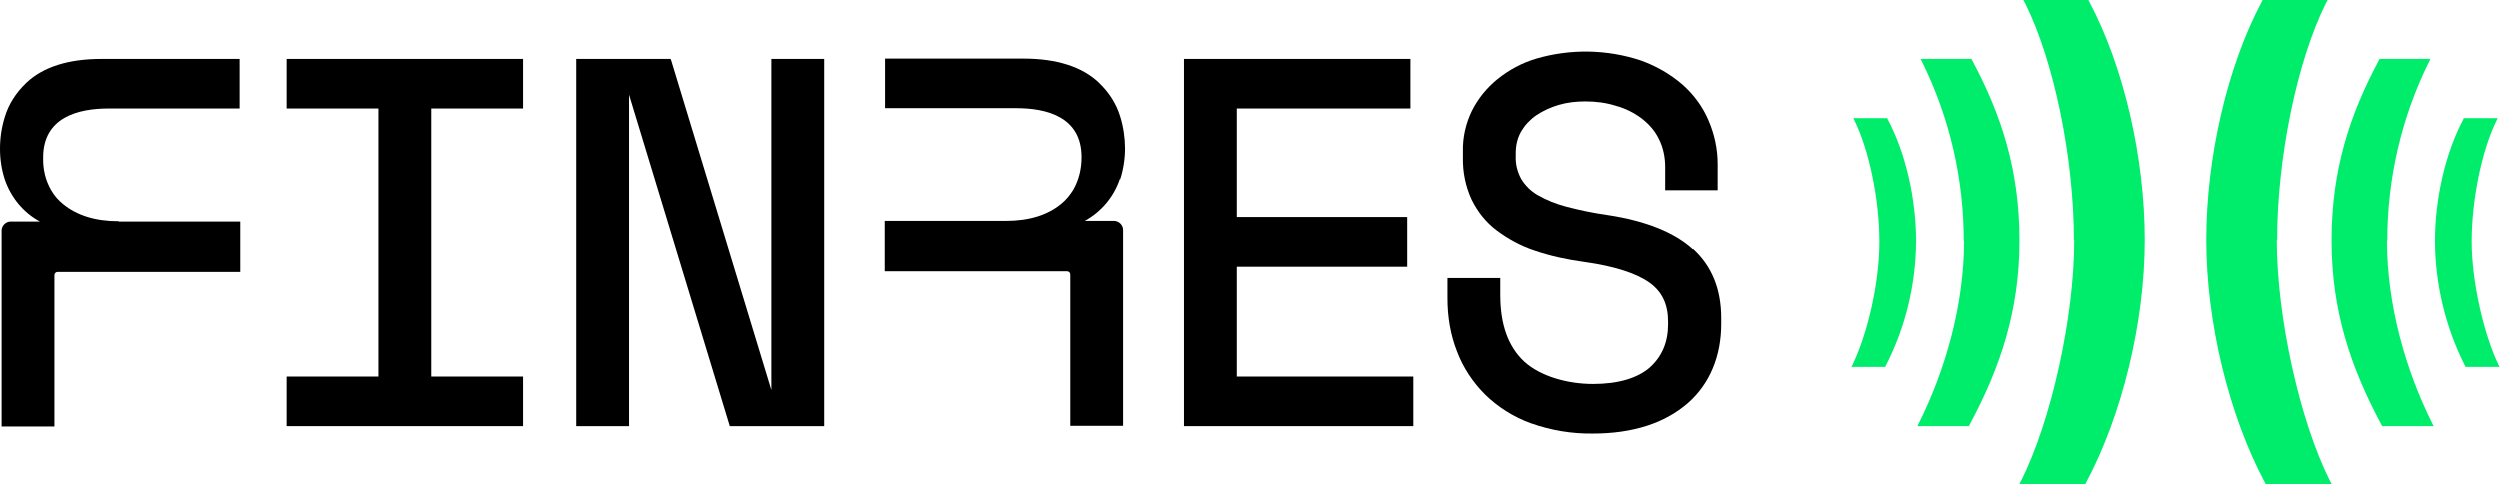 <?xml version="1.0" encoding="UTF-8"?> <svg xmlns="http://www.w3.org/2000/svg" id="uuid-2f60d5d5-bef9-4204-acaf-b0cebb2307d1" viewBox="0 0 776.2 150.4"><g id="uuid-86e8faba-d00a-4457-9bf3-c38e30c7f414"><g id="uuid-f775f326-cd81-41ed-8e33-86bf6f9b3638"><path d="M36.8,68.7c-7.2,0-12.9-1.8-17.2-5.3-1.5-1.2-2.7-2.6-3.7-4.3-1.8-3.1-2.6-6.6-2.5-10.2,0-12.6,11.1-15.2,20.3-15.2h40.7v-15.4H31.5c-10.3,0-18.1,2.5-23.3,7.4l-.2.2c-3,2.9-5.3,6.4-6.5,10.4-1,3.2-1.5,6.5-1.5,9.9s.5,6.5,1.5,9.6c1.9,5.5,5.7,10.2,10.9,13H3.3c-1.5,0-2.8,1.3-2.8,2.8v60.8h16.4v-47c0-.5.4-1,1-1h56.7v-15.6h-37.6l-.2-.1Z"></path><polygon points="89 33.7 117.5 33.7 117.5 116.9 89 116.9 89 132.3 162.4 132.3 162.4 116.9 133.9 116.9 133.9 33.7 162.4 33.7 162.4 18.3 89 18.3 89 33.7"></polygon><polygon points="239.5 121.1 208.4 18.8 208.2 18.3 178.9 18.3 178.9 132.3 195.3 132.3 195.3 29.4 226.4 131.7 226.6 132.3 255.9 132.3 255.9 18.3 239.5 18.3 239.5 121.1"></polygon><polygon points="384 82.8 436.9 82.8 436.9 67.4 384 67.4 384 33.7 437.9 33.7 437.9 18.3 367.6 18.3 367.6 132.3 438.8 132.3 438.8 116.9 384 116.9 384 82.8"></polygon><path d="M525.6,77.4c-5.7-5.2-14.6-8.8-26.5-10.6-4.3-.6-8.6-1.5-12.8-2.6-3.1-.8-6.1-2-8.9-3.6-2.1-1.2-3.9-3-5.1-5-1.2-2.2-1.8-4.6-1.7-7.1v-.9c0-2.4.5-4.7,1.7-6.8,1.2-2,2.8-3.7,4.7-5,2.1-1.4,4.5-2.5,6.9-3.2,2.7-.8,5.5-1.1,8.3-1.1,3.3,0,6.5.4,9.6,1.4,2.9.8,5.5,2.1,7.9,3.9,2.2,1.7,4.1,3.8,5.3,6.3,1.4,2.7,2,5.8,2,8.8v7.2h16.3v-8.2c0-4.6-1-9.2-2.8-13.4-1.8-4.3-4.6-8.1-8.1-11.2-3.8-3.3-8.2-5.8-12.9-7.5-10.5-3.5-21.9-3.7-32.5-.6-4.4,1.3-8.5,3.5-12.1,6.4-3.3,2.7-6,6-7.9,9.8-1.9,3.9-2.9,8.2-2.8,12.6v1.9c-.1,4.5.8,9,2.7,13.1,1.8,3.7,4.4,7,7.7,9.5,3.6,2.7,7.6,4.9,11.9,6.3,5,1.7,10.2,2.8,15.4,3.5,9.3,1.3,16.1,3.5,20.2,6.4,3.9,2.8,5.8,6.7,5.8,12.1v.9c0,5.5-1.9,10-5.7,13.4-3.8,3.3-9.8,5.1-17.6,5.1s-16.2-2.3-21.3-6.9c-5-4.6-7.5-11.5-7.5-20.7v-5.3h-16.4v6.3c0,5.7.9,11.3,3,16.6,1.9,5,4.9,9.5,8.7,13.3,4,3.9,8.9,7,14.2,8.9,6.2,2.2,12.7,3.3,19.3,3.2,5.8,0,11.5-.7,17-2.5,4.6-1.5,8.8-3.8,12.5-7,3.4-3,6-6.7,7.7-10.8,1.8-4.3,2.6-9,2.6-13.7v-1.9c0-8.9-2.9-16.1-8.7-21.4l-.1.1Z"></path><path d="M347.8,55.7c1-3.1,1.5-6.4,1.5-9.6s-.5-6.7-1.5-9.9c-1.2-4-3.5-7.5-6.5-10.4l-.2-.2c-5.2-4.9-13.1-7.4-23.3-7.4h-43v15.4h40.7c9.3,0,20.3,2.6,20.3,15.2,0,3.6-.8,7.1-2.6,10.2-1,1.6-2.2,3.1-3.7,4.3-4.2,3.5-10,5.3-17.2,5.3h-37.6v15.6h56.6c.6,0,1,.5,1,1v47h16.4v-60.8c0-1.5-1.3-2.8-2.8-2.8h-9.1c5.1-2.8,9-7.4,10.9-13l.1.1Z"></path><path d="M644,74.6c0,23.8-7.1,56-16.5,74.7l-.6,1.1h20.5l.2-.4c11.3-21.1,18.3-50,18.3-75.5s-6.5-53.9-17.3-74.1l-.2-.4h-20.2l.6,1.1c8.9,17.8,15.1,48,15.1,73.4l.1.1Z" style="fill:#00ed6b;"></path><path d="M609.8,74.7c0,20.3-6,40.6-14,56.6l-.5,1h16l.2-.4c9.6-17.9,15.5-35.5,15.5-57.2s-5.5-38.8-14.7-56l-.2-.4h-15.8l.5,1c8.5,17.2,12.9,36.2,12.9,55.4h.1Z" style="fill:#00ed6b;"></path><path d="M574.7,113.9h10.7v-.2c6.2-12,9.4-25.3,9.5-38.7,0-13.4-3.3-27.7-8.9-38.1v-.2h-10.6l.3.6c4.6,9.2,7.8,24.7,7.8,37.7s-3.7,28.7-8.4,38.4l-.3.6-.1-.1Z" style="fill:#00ed6b;"></path><path d="M706.9,74.6c0,23.8,7.1,56,16.5,74.7l.6,1.1h-20.5l-.2-.4c-11.3-21.1-18.3-50-18.3-75.5s6.5-53.9,17.3-74.1l.2-.4h20.2l-.6,1.1c-8.9,17.8-15.1,48-15.1,73.4l-.1.1Z" style="fill:#00ed6b;"></path><path d="M741.1,74.7c0,20.3,6,40.6,14,56.6l.5,1h-16l-.2-.4c-9.6-17.9-15.5-35.5-15.5-57.2s5.5-38.8,14.7-56l.2-.4h15.8l-.5,1c-8.5,17.2-12.9,36.2-12.9,55.4h-.1Z" style="fill:#00ed6b;"></path><path d="M776.2,113.9h-10.7l-.1-.2c-6.1-12-9.3-25.3-9.4-38.7,0-13.4,3.3-27.7,8.9-38.1v-.2h10.6l-.3.6c-4.6,9.2-7.8,24.7-7.8,37.7,0,12.2,3.7,28.7,8.4,38.4l.3.6.1-.1Z" style="fill:#00ed6b;"></path></g></g></svg> 
